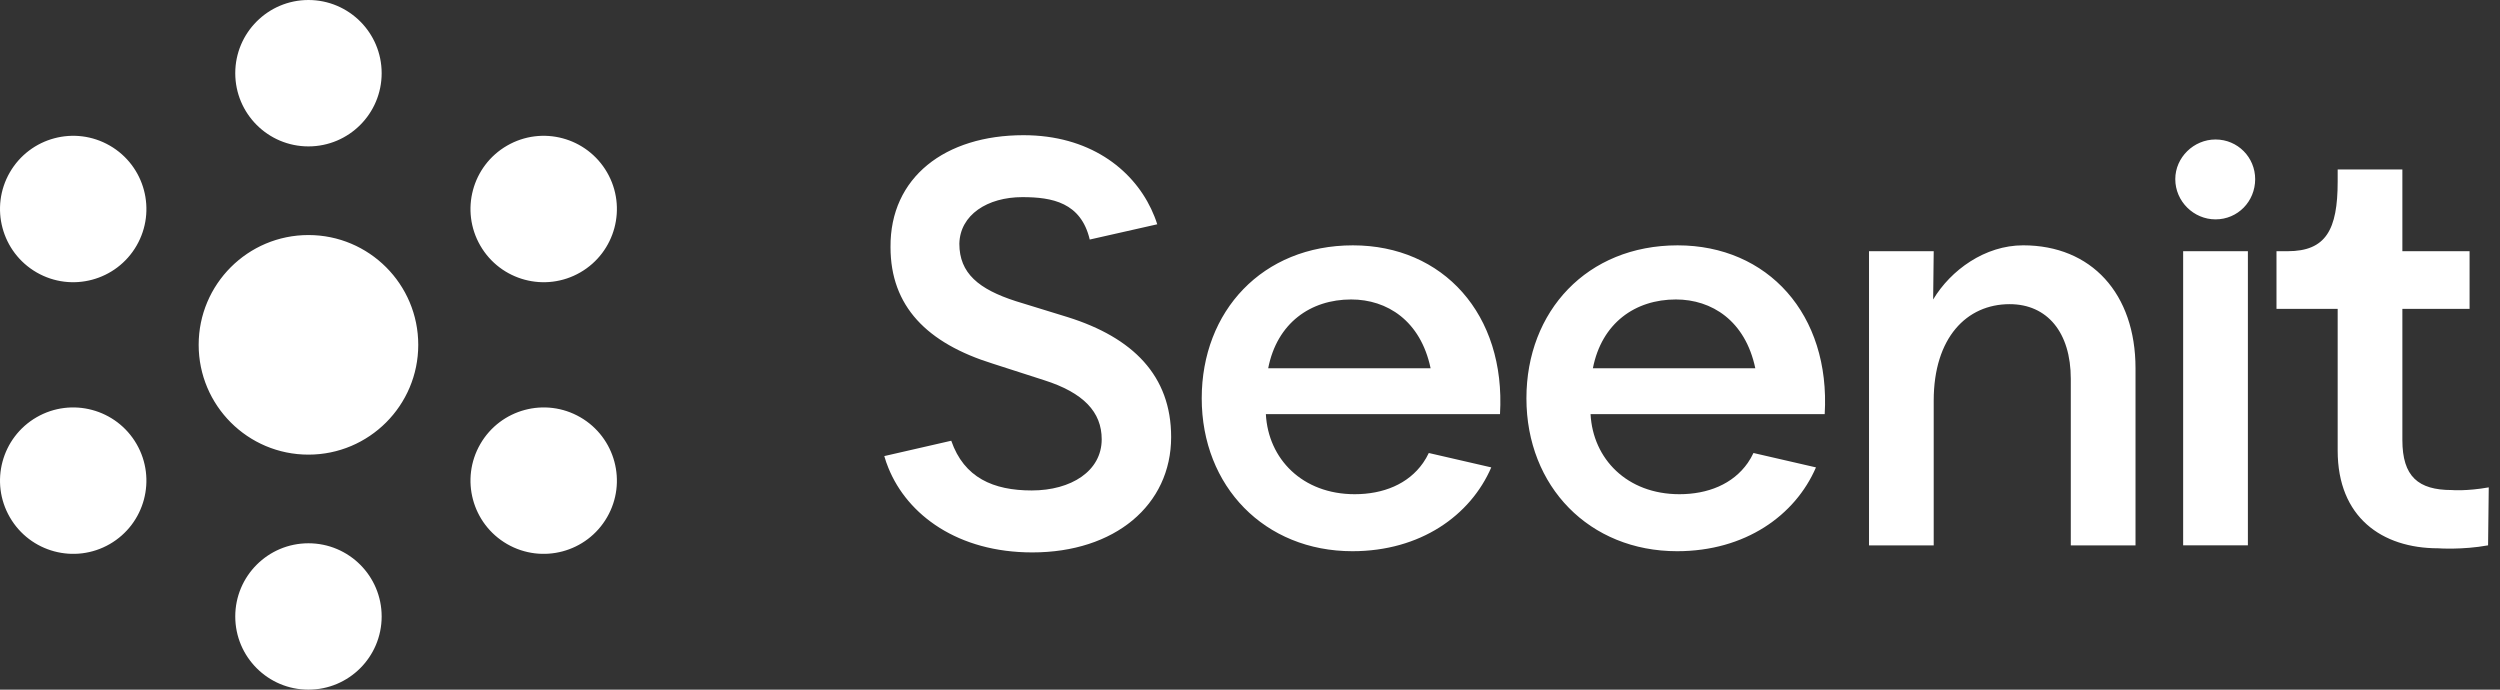<svg width="116" height="32" viewBox="0 0 116 32" fill="none" xmlns="http://www.w3.org/2000/svg">
<rect x="0" y="0" width="116" height="32" fill="#333333" stroke="none"/>
<path fill-rule="evenodd" clip-rule="evenodd" d="M58.844 17.087C59.254 14.987 60.811 13.895 62.695 13.895C64.359 13.895 65.915 14.877 66.38 17.087H58.844ZM62.776 11.384C58.571 11.384 55.76 14.442 55.76 18.481C55.76 22.575 58.682 25.576 62.751 25.576C65.91 25.576 68.23 23.92 69.195 21.687L66.296 21.019C66.218 21.182 66.131 21.336 66.031 21.478C65.34 22.468 64.173 22.931 62.858 22.931C60.43 22.931 58.844 21.292 58.736 19.216H69.6C69.874 14.579 66.952 11.384 62.776 11.384ZM73.91 17.087C74.32 14.987 75.876 13.895 77.761 13.895C79.425 13.895 80.981 14.877 81.446 17.087H73.91ZM77.842 11.384C73.637 11.384 70.826 14.442 70.826 18.481C70.826 22.575 73.748 25.576 77.817 25.576C80.976 25.576 83.296 23.92 84.261 21.687L81.361 21.019C81.284 21.182 81.196 21.336 81.097 21.478C80.406 22.468 79.239 22.931 77.924 22.931C75.496 22.931 73.91 21.292 73.802 19.216H84.666C84.94 14.579 82.018 11.384 77.842 11.384ZM93.874 11.383C92.099 11.383 90.517 12.531 89.698 13.896L89.724 11.656H86.722V25.305H89.724V18.589C89.724 15.669 91.254 14.113 93.246 14.113C94.993 14.113 96.085 15.423 96.085 17.58V25.305H99.088V17.088C99.088 13.621 97.04 11.383 93.874 11.383ZM102.8 6.472C101.79 6.472 100.933 7.304 100.933 8.312C100.933 9.347 101.79 10.179 102.8 10.179C103.833 10.179 104.64 9.347 104.64 8.312C104.64 7.304 103.833 6.472 102.8 6.472ZM101.298 25.304H104.302V11.655H101.298V25.304ZM113.763 22.738C112.207 22.738 111.47 22.111 111.47 20.418V14.332H114.588V11.656H111.47V7.862H108.468V8.424C108.468 10.663 107.922 11.656 106.146 11.656H105.629V14.332H108.468V20.909C108.468 23.994 110.514 25.441 113.135 25.441C113.135 25.441 114.241 25.523 115.447 25.304L115.478 22.614C114.442 22.798 113.763 22.738 113.763 22.738ZM49.536 14.713L47.135 13.974C45.415 13.42 44.514 12.681 44.514 11.31C44.542 9.965 45.824 9.147 47.435 9.147C48.827 9.147 50.157 9.397 50.564 11.115L53.696 10.407C53.62 10.164 53.524 9.924 53.412 9.689C52.52 7.815 50.519 6.273 47.489 6.273C43.858 6.273 41.293 8.225 41.32 11.469C41.32 14.212 43.013 15.925 46.07 16.875L48.445 17.64C50.274 18.221 51.119 19.117 51.119 20.383C51.119 21.86 49.7 22.757 47.871 22.757C46.097 22.757 44.734 22.171 44.138 20.45L41.031 21.162C41.084 21.349 41.148 21.534 41.222 21.714C42.111 23.905 44.455 25.632 47.899 25.632C51.72 25.632 54.341 23.442 54.341 20.278C54.341 17.43 52.567 15.662 49.536 14.713ZM9.218 16C9.218 13.187 11.498 10.906 14.312 10.906C17.126 10.906 19.407 13.187 19.407 16C19.407 18.814 17.126 21.095 14.312 21.095C11.498 21.095 9.218 18.814 9.218 16ZM10.916 3.396C10.916 1.521 12.437 0 14.312 0C16.188 0 17.709 1.521 17.709 3.396C17.709 5.272 16.188 6.793 14.312 6.793C12.437 6.793 10.916 5.272 10.916 3.396ZM10.916 28.604C10.916 26.728 12.437 25.208 14.312 25.208C16.188 25.208 17.709 26.728 17.709 28.604C17.709 30.48 16.188 32 14.312 32C12.437 32 10.916 30.48 10.916 28.604ZM26.926 12.64C28.55 11.702 29.107 9.624 28.169 8C27.23 6.375 25.154 5.819 23.529 6.757C21.905 7.695 21.348 9.772 22.286 11.396C23.224 13.021 25.301 13.577 26.926 12.64ZM5.095 25.244C6.719 24.305 7.276 22.229 6.338 20.604C5.4 18.98 3.323 18.423 1.698 19.36C0.074 20.299 -0.482 22.376 0.456 24C1.394 25.625 3.47 26.181 5.095 25.244ZM23.529 25.244C25.154 26.181 27.231 25.625 28.168 24C29.107 22.376 28.55 20.299 26.926 19.36C25.301 18.423 23.224 18.98 22.286 20.604C21.348 22.229 21.905 24.305 23.529 25.244ZM1.699 12.64C3.323 13.577 5.4 13.021 6.338 11.396C7.276 9.772 6.72 7.695 5.096 6.757C3.471 5.819 1.394 6.375 0.455 8C-0.482 9.624 0.075 11.702 1.699 12.64Z" fill="white"/>
</svg>

